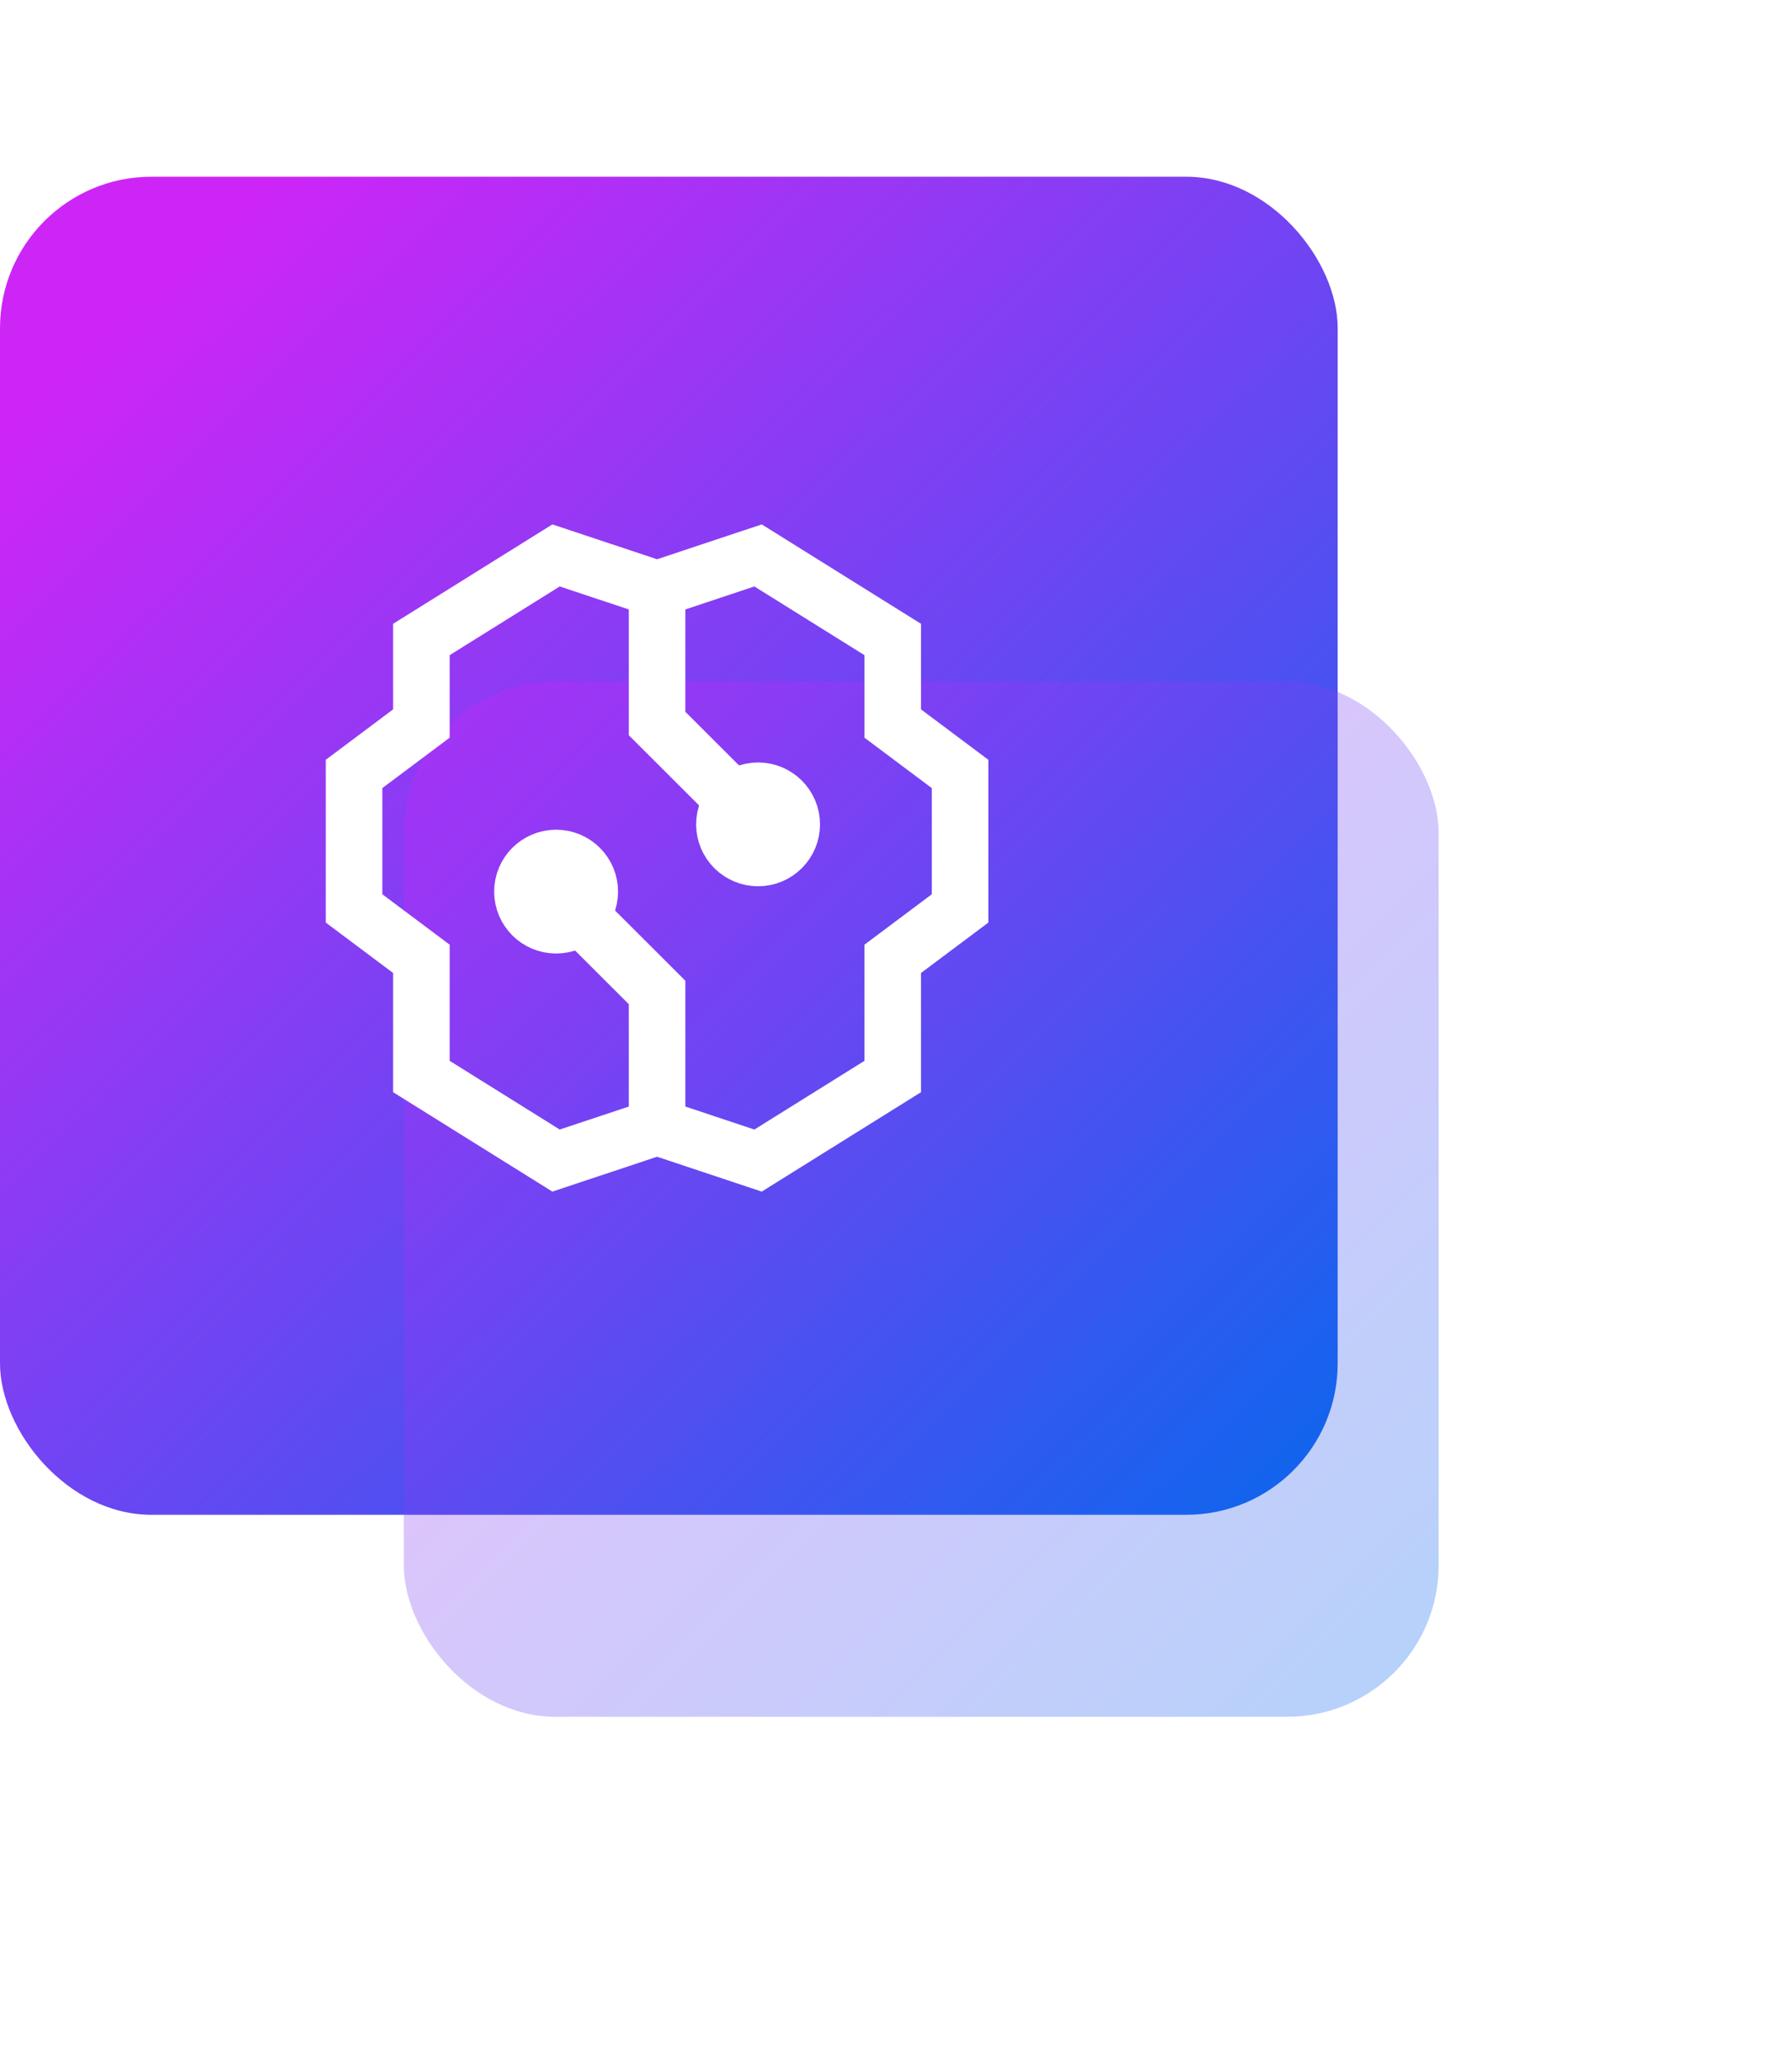 <?xml version="1.0" encoding="UTF-8"?> <svg xmlns="http://www.w3.org/2000/svg" width="71" height="82" viewBox="0 0 71 82" fill="none"><rect y="7" width="53" height="53" rx="6" fill="url(#paint0_linear_1200_298)"></rect><g opacity="0.3" filter="url(#filter0_f_1200_298)"><rect x="16" y="27" width="41" height="41" rx="6" fill="url(#paint1_linear_1200_298)"></rect></g><path d="M16.696 25.329L22.031 22L26.033 23.332L30.035 22L35.37 25.329V28.658L38.038 30.655V35.982L35.37 37.979V42.64L30.035 45.969L26.033 44.637L22.031 45.969L16.696 42.64V37.979L14.028 35.982V30.655L16.696 28.658V25.329Z" stroke="white" stroke-width="2.24" stroke-linecap="square"></path><path d="M26.034 23.998V28.658L30.035 32.653M26.034 43.971V39.311L22.032 35.316" stroke="white" stroke-width="2.24" stroke-linecap="square"></path><path d="M22.033 36.648C22.77 36.648 23.367 36.051 23.367 35.316C23.367 34.581 22.77 33.984 22.033 33.984C21.296 33.984 20.699 34.581 20.699 35.316C20.699 36.051 21.296 36.648 22.033 36.648Z" fill="white" stroke="white" stroke-width="2.24"></path><path d="M30.036 33.984C30.772 33.984 31.369 33.388 31.369 32.653C31.369 31.918 30.772 31.321 30.036 31.321C29.299 31.321 28.702 31.918 28.702 32.653C28.702 33.388 29.299 33.984 30.036 33.984Z" fill="white" stroke="white" stroke-width="2.24"></path><defs><filter id="filter0_f_1200_298" x="2" y="13" width="69" height="69" filterUnits="userSpaceOnUse" color-interpolation-filters="sRGB"><feFlood flood-opacity="0" result="BackgroundImageFix"></feFlood><feBlend mode="normal" in="SourceGraphic" in2="BackgroundImageFix" result="shape"></feBlend><feGaussianBlur stdDeviation="7" result="effect1_foregroundBlur_1200_298"></feGaussianBlur></filter><linearGradient id="paint0_linear_1200_298" x1="5.508" y1="11.948" x2="52.847" y2="60.234" gradientUnits="userSpaceOnUse"><stop stop-color="#CE25F7"></stop><stop offset="1" stop-color="#006AED"></stop></linearGradient><linearGradient id="paint1_linear_1200_298" x1="20.261" y1="30.828" x2="56.882" y2="68.181" gradientUnits="userSpaceOnUse"><stop stop-color="#CE25F7"></stop><stop offset="1" stop-color="#006AED"></stop></linearGradient></defs></svg> 